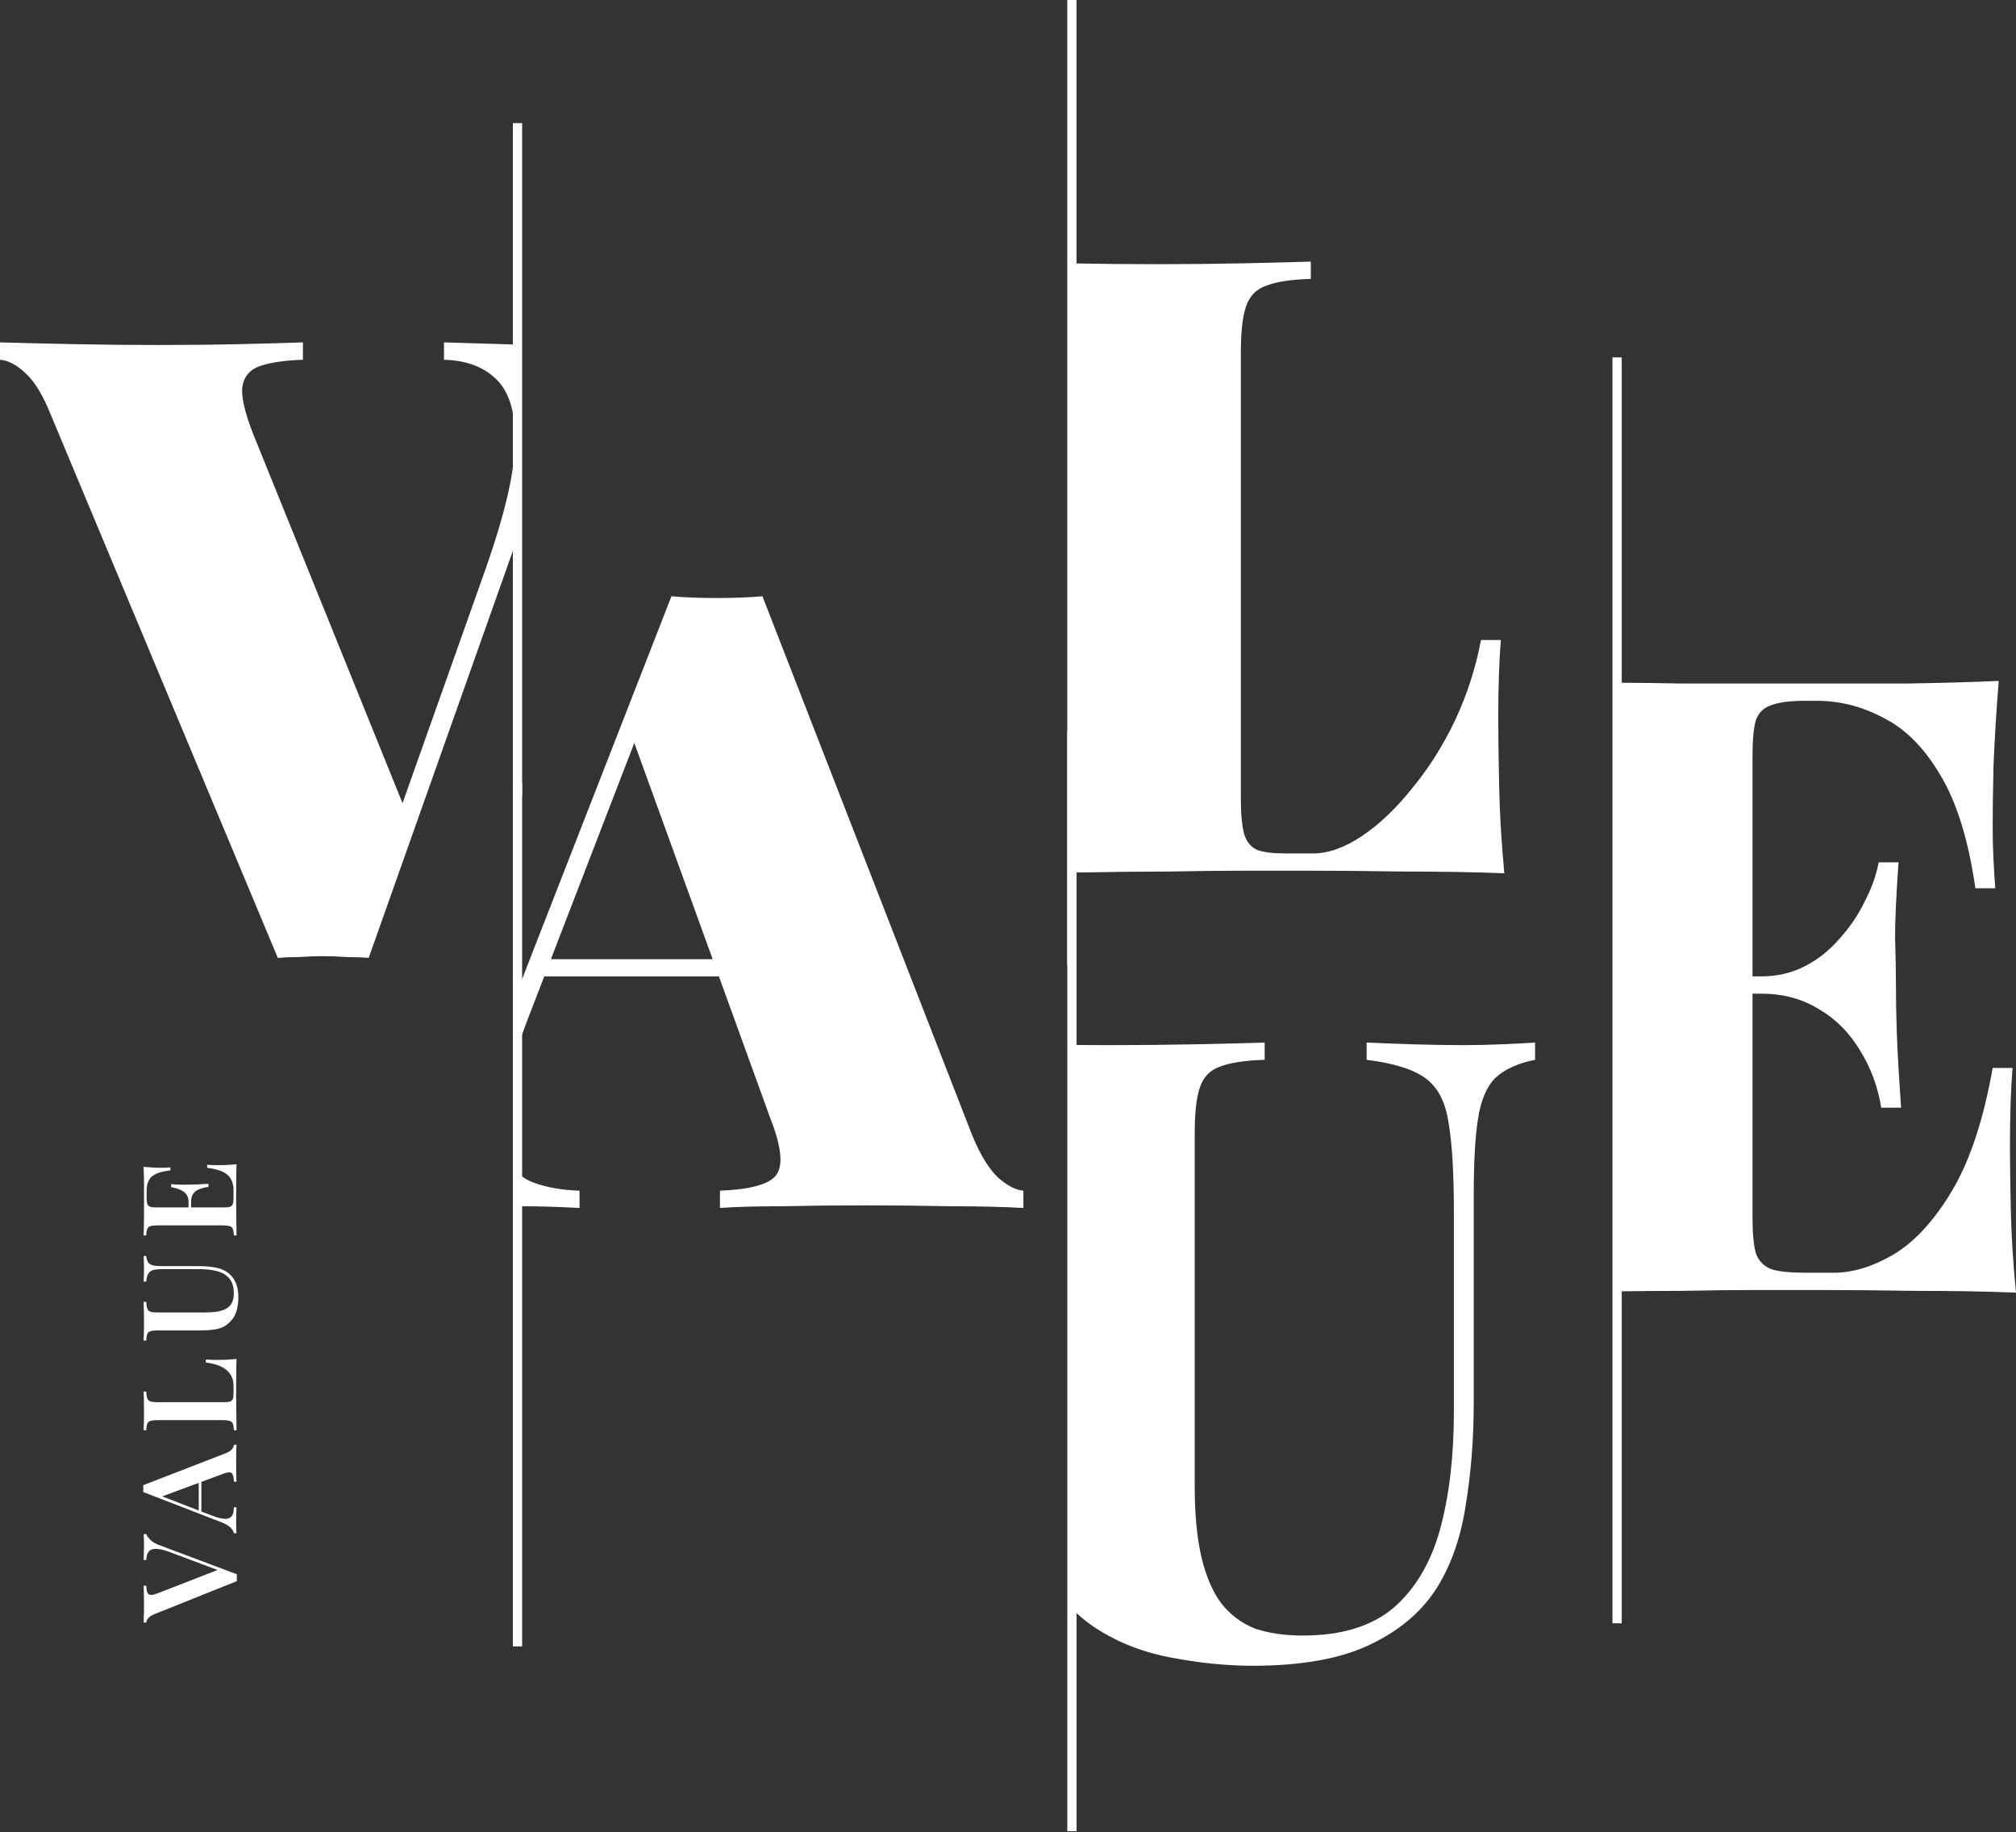 <svg width="439" height="399" viewBox="0 0 439 399" fill="none" xmlns="http://www.w3.org/2000/svg">
<rect x="0" y="0" width="439" height="399" fill="#333333" stroke="none"/>
<path fill-rule="evenodd" clip-rule="evenodd" d="M351.87 281.231V148.674C356.66 148.696 361.375 148.756 366.016 148.852H382.945H395.924H415.487C422.886 148.727 429.47 148.539 435.238 148.288C434.736 154.559 434.36 160.643 434.109 166.538C433.984 172.308 433.921 176.761 433.921 179.897C433.921 182.531 433.984 185.039 434.109 187.422C434.235 189.806 434.36 191.812 434.486 193.443H430.159C428.654 183.032 426.146 174.879 422.635 168.984C419.124 162.963 414.986 158.761 410.22 156.378C405.58 153.87 400.69 152.615 395.548 152.615H393.103C389.842 152.615 387.397 152.929 385.767 153.556C384.136 154.058 383.008 155.124 382.381 156.754C381.879 158.385 381.628 160.956 381.628 164.468V212.634H383.509C387.021 212.634 390.219 211.881 393.103 210.376C395.987 208.871 398.495 206.864 400.627 204.356C402.884 201.847 404.703 199.15 406.082 196.265C407.587 193.38 408.59 190.558 409.092 187.799H413.418C412.916 194.948 412.666 200.405 412.666 204.167C412.791 207.93 412.854 211.38 412.854 214.516C412.854 217.651 412.916 221.101 413.042 224.864C413.167 228.627 413.481 234.083 413.982 241.232H409.656C408.904 236.591 407.336 232.39 404.953 228.627C402.696 224.864 399.749 221.916 396.112 219.784C392.476 217.526 388.275 216.397 383.509 216.397H381.628V265.315C381.628 268.702 381.879 271.273 382.381 273.029C383.008 274.66 384.136 275.789 385.767 276.416C387.397 276.918 389.842 277.168 393.103 277.168H399.31C403.449 277.168 407.775 275.851 412.289 273.217C416.929 270.458 421.193 265.817 425.08 259.295C428.968 252.772 431.915 243.866 433.921 232.578H438.248C437.872 237.093 437.683 242.863 437.683 249.887C437.683 253.023 437.746 257.538 437.872 263.434C437.997 269.204 438.373 275.224 439 281.496C432.605 281.245 425.394 281.12 417.368 281.12C409.342 280.994 402.194 280.931 395.924 280.931H382.945C377.804 280.931 372.161 280.994 366.016 281.12C361.375 281.12 356.66 281.157 351.87 281.231Z" fill="white"/>
<path fill-rule="evenodd" clip-rule="evenodd" d="M351.129 77.835V353.511H353.147V77.835H351.129Z" fill="white"/>
<path fill-rule="evenodd" clip-rule="evenodd" d="M232.407 0V210.284H234.426V0H232.407Z" fill="white"/>
<path fill-rule="evenodd" clip-rule="evenodd" d="M233.574 350.487C234.742 351.643 236.015 352.726 237.392 353.738C242.409 357.247 248.115 359.628 254.511 360.882C260.908 362.135 266.99 362.761 272.76 362.761C283.545 362.761 292.136 361.195 298.533 358.062C305.054 354.929 309.946 350.668 313.207 345.279C316.217 340.267 318.223 334.314 319.227 327.421C320.355 320.529 320.92 313.197 320.92 305.428V260.124C320.92 252.981 321.233 247.467 321.86 243.582C322.487 239.572 323.742 236.627 325.623 234.747C327.63 232.867 330.514 231.552 334.277 230.8V227.04C332.395 227.165 330.012 227.291 327.128 227.416C324.369 227.541 321.547 227.604 318.662 227.604C315.151 227.604 311.388 227.541 307.375 227.416C303.361 227.291 300.1 227.165 297.592 227.04V230.8C303.612 231.552 307.939 232.93 310.573 234.935C313.207 236.94 314.837 240.199 315.464 244.71C316.217 249.096 316.593 255.488 316.593 263.884V307.495C316.593 317.145 315.589 325.667 313.583 333.061C311.576 340.329 308.19 346.031 303.424 350.167C298.658 354.177 292.074 356.182 283.671 356.182C279.783 356.182 276.334 355.681 273.324 354.678C270.439 353.55 267.994 351.733 265.987 349.227C264.106 346.72 262.663 343.399 261.66 339.264C260.657 335.003 260.155 329.802 260.155 323.662V246.966C260.155 242.329 260.531 238.945 261.284 236.815C262.036 234.559 263.479 233.055 265.611 232.303C267.868 231.426 271.129 230.925 275.393 230.8V227.04C271.505 227.165 266.551 227.291 260.531 227.416C254.511 227.541 248.24 227.604 241.719 227.604C238.959 227.604 236.244 227.593 233.574 227.57V350.487Z" fill="white"/>
<path fill-rule="evenodd" clip-rule="evenodd" d="M233.574 173.422L233.574 189.993C234.428 189.991 235.289 189.99 236.156 189.99C242.426 189.864 248.571 189.801 254.59 189.801C260.735 189.676 266.378 189.613 271.52 189.613H284.499C290.769 189.613 297.917 189.676 305.943 189.801C313.969 189.801 321.179 189.927 327.575 190.178C326.948 183.53 326.571 177.133 326.446 170.987C326.321 164.715 326.258 159.949 326.258 156.688C326.258 149.663 326.446 143.894 326.822 139.378H322.496C321.367 145.399 319.486 151.231 316.853 156.876C314.219 162.395 311.084 167.349 307.448 171.739C303.936 176.129 300.3 179.579 296.538 182.087C292.775 184.596 289.264 185.85 286.004 185.85H279.796C277.163 185.85 275.156 185.6 273.777 185.098C272.398 184.471 271.457 183.342 270.955 181.711C270.454 179.955 270.203 177.384 270.203 173.997V76.913C270.203 72.272 270.579 68.886 271.332 66.753C272.084 64.496 273.526 62.99 275.658 62.238C277.915 61.36 281.176 60.858 285.439 60.733V56.97C281.552 57.095 276.599 57.221 270.579 57.346C264.56 57.471 258.415 57.534 252.145 57.534C245.604 57.534 239.414 57.476 233.574 57.359V173.422H233.574Z" fill="white"/>
<path fill-rule="evenodd" clip-rule="evenodd" d="M232.416 398.786H234.434V159.179H232.416V398.786Z" fill="white"/>
<path fill-rule="evenodd" clip-rule="evenodd" d="M111.679 358.541H113.697V170.397H111.679V358.541Z" fill="white"/>
<path fill-rule="evenodd" clip-rule="evenodd" d="M112.263 262.647C112.698 262.66 113.127 262.674 113.551 262.689C117.326 262.689 121.542 262.814 126.198 263.065V259.302C122.423 259.177 119.151 258.612 116.382 257.609C114.745 257.015 113.372 256.137 112.263 254.974V262.647ZM112.263 229.467C113.097 226.893 114.092 224.107 115.25 221.108L118.515 212.642H156.547L167.729 243.498C170.246 249.895 170.623 254.097 168.862 256.103C167.226 257.985 163.198 259.051 156.78 259.302V263.065C160.178 262.814 164.709 262.689 170.372 262.689C176.035 262.563 182.076 262.5 188.494 262.5C194.787 262.5 200.953 262.563 206.994 262.689C213.035 262.689 218.321 262.814 222.851 263.065V259.302C221.215 259.177 219.39 258.236 217.377 256.48C215.363 254.598 213.475 251.525 211.713 247.261L166.03 129.857C163.01 130.108 159.675 130.233 156.025 130.233C152.501 130.233 149.229 130.108 146.209 129.857L112.263 216.876V229.467ZM155.184 208.879L138.124 161.8L119.966 208.879H155.184Z" fill="white"/>
<path fill-rule="evenodd" clip-rule="evenodd" d="M112.263 75.026C111.261 75.002 110.276 74.974 109.307 74.941C105.663 74.815 101.454 74.689 96.68 74.563V78.349C101.705 78.476 105.6 79.99 108.364 82.893C111.128 85.796 112.385 90.53 112.133 97.093C111.882 103.53 109.809 112.303 105.914 123.41L87.652 174.91L55.03 94.253C53.271 89.709 52.517 86.364 52.769 84.219C53.146 81.947 54.465 80.432 56.726 79.675C58.988 78.917 62.066 78.476 65.961 78.349V74.563C62.569 74.689 58.045 74.815 52.392 74.941C46.738 75.068 40.707 75.131 34.3 75.131C28.143 75.131 21.987 75.068 15.831 74.941C9.8 74.815 4.523 74.689 0 74.563V78.349C1.759 78.476 3.581 79.422 5.465 81.189C7.476 82.956 9.36 86.049 11.119 90.466L60.495 208.609C62.003 208.482 63.574 208.419 65.207 208.419C66.966 208.293 68.662 208.23 70.295 208.23C72.054 208.23 73.751 208.293 75.384 208.419C77.143 208.419 78.776 208.482 80.284 208.609L112.263 118.323V75.026Z" fill="white"/>
<path fill-rule="evenodd" clip-rule="evenodd" d="M113.697 26.809V173.422H111.679V26.809H113.697Z" fill="white"/>
<path d="M31.275 254.112C32.056 254.188 32.819 254.245 33.562 254.283C34.285 254.303 34.838 254.312 35.219 254.312C35.581 254.312 35.934 254.303 36.276 254.283C36.6 254.264 36.877 254.245 37.105 254.226V254.884C35.791 255.036 34.762 255.284 34.019 255.627C33.257 255.97 32.723 256.436 32.419 257.027C32.095 257.598 31.933 258.351 31.933 259.284V260.856C31.933 261.428 31.98 261.866 32.075 262.171C32.171 262.476 32.371 262.685 32.676 262.799C32.98 262.895 33.447 262.942 34.076 262.942H48.707C49.317 262.942 49.784 262.895 50.108 262.799C50.413 262.685 50.613 262.476 50.708 262.171C50.803 261.866 50.851 261.428 50.851 260.856V259.227C50.851 258.256 50.67 257.446 50.308 256.798C49.946 256.131 49.355 255.598 48.536 255.198C47.698 254.798 46.555 254.503 45.107 254.312V253.655C45.697 253.712 46.459 253.741 47.393 253.741C47.793 253.741 48.374 253.731 49.136 253.712C49.898 253.674 50.689 253.617 51.508 253.54C51.47 254.512 51.451 255.608 51.451 256.827C51.432 258.046 51.422 259.132 51.422 260.085C51.422 260.523 51.422 261.104 51.422 261.828C51.422 262.533 51.432 263.304 51.451 264.143C51.451 264.962 51.46 265.8 51.479 266.657C51.479 267.496 51.489 268.296 51.508 269.058H50.936C50.898 268.429 50.822 267.962 50.708 267.658C50.593 267.334 50.365 267.124 50.022 267.029C49.679 266.915 49.165 266.857 48.479 266.857H34.305C33.6 266.857 33.085 266.915 32.761 267.029C32.419 267.124 32.19 267.334 32.075 267.658C31.942 267.962 31.866 268.429 31.847 269.058H31.275C31.294 268.296 31.314 267.496 31.332 266.657C31.332 265.8 31.342 264.962 31.361 264.143C31.361 263.304 31.361 262.533 31.361 261.828C31.361 261.104 31.361 260.523 31.361 260.085C31.361 259.208 31.361 258.218 31.361 257.113C31.342 255.989 31.314 254.988 31.275 254.112ZM41.049 258.713C41.049 258.713 41.144 258.713 41.334 258.713C41.525 258.713 41.62 258.713 41.62 258.713V263.8C41.62 263.8 41.525 263.8 41.334 263.8C41.144 263.8 41.049 263.8 41.049 263.8V258.713ZM37.277 257.884C38.362 257.96 39.191 257.999 39.763 257.999C40.334 257.979 40.858 257.97 41.334 257.97C41.811 257.97 42.335 257.96 42.906 257.941C43.478 257.922 44.307 257.875 45.392 257.798V258.456C44.745 258.551 44.135 258.703 43.563 258.913C42.973 259.103 42.506 259.418 42.163 259.856C41.801 260.275 41.62 260.885 41.62 261.685H41.049C41.049 261.094 40.925 260.618 40.677 260.256C40.43 259.875 40.115 259.57 39.734 259.342C39.334 259.113 38.925 258.942 38.505 258.827C38.067 258.694 37.658 258.599 37.277 258.541V257.884Z" fill="white"/>
<path d="M31.275 273.531H31.847C31.904 274.141 32.047 274.608 32.276 274.932C32.485 275.237 32.828 275.446 33.304 275.56C33.762 275.675 34.419 275.732 35.276 275.732H43.192C44.468 275.732 45.612 275.818 46.621 275.989C47.631 276.141 48.507 276.446 49.25 276.903C50.051 277.38 50.698 278.094 51.194 279.047C51.67 279.98 51.908 281.123 51.908 282.476C51.908 283.391 51.803 284.295 51.594 285.191C51.384 286.067 50.994 286.839 50.422 287.506C49.927 288.096 49.365 288.563 48.736 288.906C48.107 289.23 47.355 289.449 46.478 289.563C45.583 289.677 44.516 289.735 43.278 289.735H34.305C33.6 289.735 33.085 289.792 32.761 289.906C32.419 290.001 32.19 290.211 32.075 290.535C31.942 290.84 31.866 291.306 31.847 291.935H31.275C31.294 291.459 31.314 290.849 31.332 290.106C31.352 289.363 31.361 288.563 31.361 287.706C31.361 286.925 31.352 286.153 31.332 285.391C31.314 284.629 31.294 284 31.275 283.505H31.847C31.866 284.153 31.942 284.648 32.075 284.991C32.19 285.315 32.419 285.534 32.761 285.648C33.085 285.762 33.6 285.82 34.305 285.82H44.65C45.602 285.82 46.469 285.762 47.25 285.648C48.012 285.515 48.669 285.305 49.222 285.019C49.774 284.715 50.193 284.295 50.479 283.762C50.765 283.21 50.908 282.514 50.908 281.676C50.908 280.285 50.593 279.209 49.965 278.447C49.336 277.685 48.46 277.151 47.336 276.846C46.212 276.542 44.935 276.389 43.506 276.389H35.505C34.571 276.389 33.857 276.456 33.361 276.589C32.866 276.723 32.504 276.989 32.276 277.389C32.047 277.77 31.904 278.342 31.847 279.104H31.275C31.294 278.742 31.314 278.275 31.332 277.704C31.352 277.113 31.361 276.57 31.361 276.075C31.361 275.598 31.352 275.132 31.332 274.674C31.314 274.198 31.294 273.817 31.275 273.531Z" fill="white"/>
<path d="M31.275 303.041H31.847C31.866 303.689 31.942 304.184 32.075 304.527C32.19 304.851 32.419 305.07 32.761 305.184C33.085 305.299 33.6 305.356 34.305 305.356H48.707C49.317 305.356 49.784 305.308 50.108 305.213C50.413 305.098 50.613 304.898 50.708 304.613C50.803 304.327 50.851 303.917 50.851 303.384V301.755C50.851 301.012 50.717 300.364 50.451 299.812C50.184 299.24 49.793 298.745 49.279 298.326C48.765 297.907 48.136 297.564 47.393 297.297C46.631 297.03 45.773 296.84 44.821 296.725V296.068C45.45 296.125 46.269 296.154 47.279 296.154C47.698 296.154 48.298 296.144 49.079 296.125C49.86 296.087 50.67 296.03 51.508 295.954C51.47 296.925 51.451 298.021 51.451 299.24C51.432 300.459 51.422 301.545 51.422 302.498C51.422 302.955 51.422 303.536 51.422 304.241C51.422 304.946 51.432 305.718 51.451 306.556C51.451 307.375 51.46 308.213 51.479 309.071C51.479 309.909 51.489 310.709 51.508 311.471H50.936C50.898 310.842 50.822 310.376 50.708 310.071C50.593 309.747 50.365 309.537 50.022 309.442C49.679 309.328 49.165 309.271 48.479 309.271H34.305C33.6 309.271 33.085 309.328 32.761 309.442C32.419 309.537 32.19 309.747 32.075 310.071C31.942 310.376 31.866 310.842 31.847 311.471H31.275C31.294 310.995 31.314 310.385 31.332 309.642C31.352 308.899 31.361 308.099 31.361 307.242C31.361 306.461 31.352 305.689 31.332 304.927C31.314 304.165 31.294 303.536 31.275 303.041Z" fill="white"/>
<path d="M31.19 323.438L49.108 316.494C49.793 316.208 50.27 315.903 50.536 315.579C50.784 315.236 50.917 314.922 50.937 314.636H51.508C51.47 315.131 51.451 315.731 51.451 316.436C51.432 317.122 51.422 317.827 51.422 318.551C51.422 319.389 51.432 320.17 51.451 320.894C51.451 321.618 51.47 322.209 51.508 322.666H50.937C50.898 321.695 50.736 321.075 50.451 320.809C50.146 320.542 49.508 320.599 48.536 320.98L34.962 326.01L34.333 325.495L46.193 330.068C47.145 330.43 47.926 330.649 48.536 330.725C49.146 330.801 49.622 330.753 49.965 330.582C50.308 330.411 50.556 330.125 50.708 329.725C50.841 329.325 50.917 328.829 50.937 328.239H51.508C51.47 328.848 51.451 329.439 51.451 330.01C51.432 330.582 51.422 331.154 51.422 331.725C51.422 332.144 51.432 332.544 51.451 332.925C51.451 333.287 51.47 333.611 51.508 333.897H50.937C50.841 333.478 50.594 333.068 50.194 332.668C49.793 332.249 49.098 331.849 48.107 331.468L31.19 324.924C31.209 324.695 31.218 324.447 31.218 324.181C31.218 323.914 31.209 323.666 31.19 323.438ZM43.278 320.952H43.849V329.468L43.278 329.182V320.952Z" fill="white"/>
<path d="M31.275 334.096H31.847C31.98 334.477 32.285 334.897 32.761 335.354C33.219 335.811 33.943 336.221 34.933 336.583L51.594 342.841C51.594 342.955 51.584 343.079 51.565 343.213C51.565 343.327 51.565 343.451 51.565 343.584C51.565 343.717 51.565 343.851 51.565 343.984C51.584 344.098 51.594 344.213 51.594 344.327L33.676 351.5C32.971 351.786 32.495 352.1 32.247 352.443C31.999 352.767 31.866 353.072 31.847 353.357H31.275C31.294 352.862 31.314 352.262 31.332 351.557C31.352 350.833 31.361 350.128 31.361 349.442C31.361 348.604 31.352 347.823 31.332 347.099C31.314 346.356 31.294 345.765 31.275 345.327H31.847C31.866 345.956 31.942 346.442 32.075 346.785C32.19 347.109 32.419 347.29 32.761 347.328C33.085 347.366 33.581 347.261 34.247 347.013L47.764 341.755L48.422 342.298L36.991 338.012C35.714 337.535 34.705 337.297 33.962 337.297C33.219 337.297 32.685 337.507 32.361 337.926C32.037 338.345 31.866 338.945 31.847 339.726H31.275C31.294 339.097 31.314 338.507 31.332 337.954C31.352 337.383 31.361 336.821 31.361 336.268C31.361 335.811 31.352 335.411 31.332 335.068C31.314 334.706 31.294 334.382 31.275 334.096Z" fill="white"/>
</svg>
